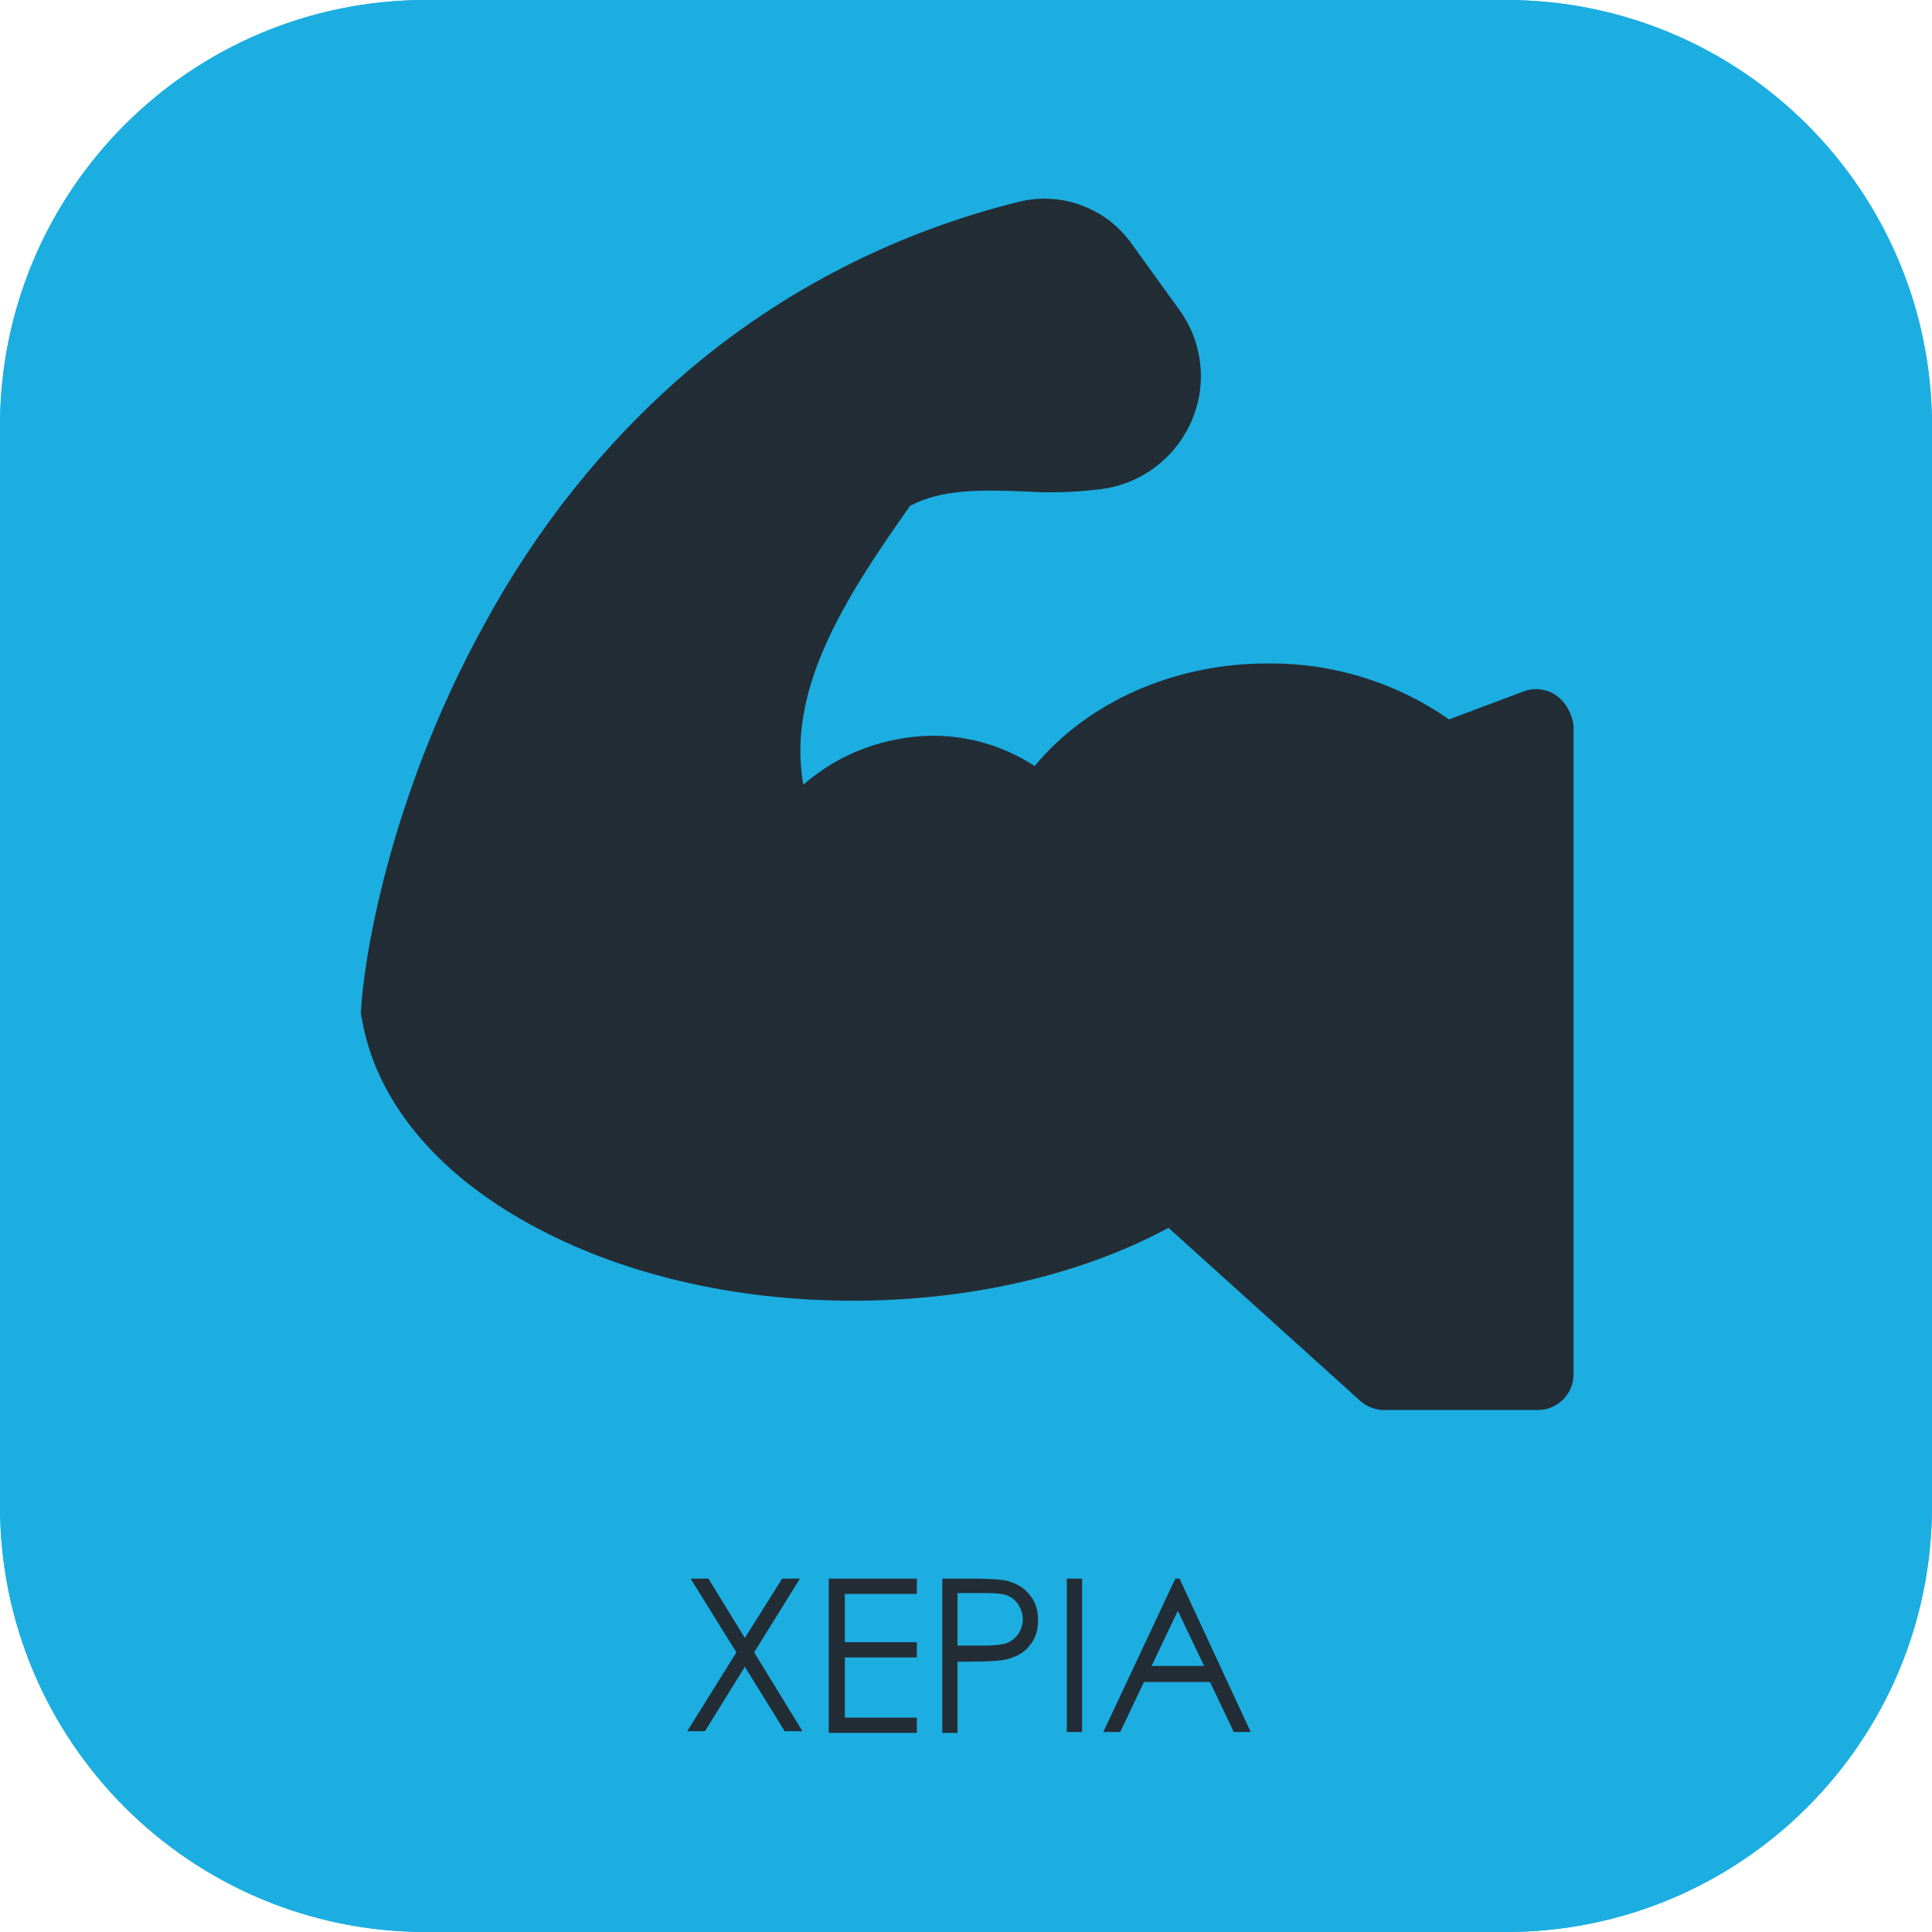 <?xml version="1.0" encoding="utf-8"?>
<!-- Generator: Adobe Illustrator 25.2.1, SVG Export Plug-In . SVG Version: 6.00 Build 0)  -->
<svg version="1.1" id="Layer_1" xmlns="http://www.w3.org/2000/svg" xmlns:xlink="http://www.w3.org/1999/xlink" x="0px" y="0px"
	 viewBox="0 0 228 228" style="enable-background:new 0 0 228 228;" xml:space="preserve">
<style type="text/css">
	.st0{fill:#1CAEE1;}
	.st1{clip-path:url(#SVGID_2_);}
	.st2{enable-background:new    ;}
	.st3{fill:#232D36;}
	.st4{fill:none;}
</style>
<path class="st0" d="M50.3,0h127.4C205.5,0,228,22.5,228,50.3v127.4c0,27.8-22.5,50.3-50.3,50.3H50.3C22.5,228,0,205.5,0,177.7V50.3
	C0,22.5,22.5,0,50.3,0z"/>
<g>
	<g>
		<defs>
			<path id="SVGID_1_" d="M50.3,0h127.4C205.5,0,228,22.5,228,50.3v127.4c0,27.8-22.5,50.3-50.3,50.3H50.3C22.5,228,0,205.5,0,177.7
				V50.3C0,22.5,22.5,0,50.3,0z"/>
		</defs>
		<clipPath id="SVGID_2_">
			<use xlink:href="#SVGID_1_"  style="overflow:visible;"/>
		</clipPath>
		<g class="st1">
			<path class="st0" d="M50.3,0h127.4C205.5,0,228,22.5,228,50.3v127.4c0,27.8-22.5,50.3-50.3,50.3H50.3C22.5,228,0,205.5,0,177.7
				V50.3C0,22.5,22.5,0,50.3,0z"/>
		</g>
	</g>
</g>
<g class="st2">
	<path class="st3" d="M81.5,186.3h2.1l4.3,7l4.4-7h2.1L89,195l5.7,9.3h-2.1l-4.7-7.6l-4.7,7.6h-2.1l5.8-9.3L81.5,186.3z"/>
	<path class="st3" d="M97.8,186.3h10.4v1.8h-8.5v5.7h8.5v1.8h-8.5v7.1h8.5v1.8H97.8V186.3z"/>
	<path class="st3" d="M111.2,186.3h3.6c2.1,0,3.5,0.1,4.2,0.3c1,0.3,1.9,0.8,2.5,1.6c0.7,0.8,1,1.8,1,3c0,1.2-0.3,2.2-1,3
		c-0.6,0.8-1.5,1.3-2.6,1.6c-0.8,0.2-2.3,0.3-4.6,0.3H113v8.4h-1.8V186.3z M113,188.1v6.1l3.1,0c1.2,0,2.1-0.1,2.7-0.3
		s1-0.6,1.4-1.1c0.3-0.5,0.5-1.1,0.5-1.7c0-0.6-0.2-1.2-0.5-1.7c-0.3-0.5-0.8-0.9-1.3-1.1c-0.5-0.2-1.4-0.3-2.6-0.3H113z"/>
	<path class="st3" d="M125.9,186.3h1.8v18.1h-1.8V186.3z"/>
	<path class="st3" d="M139.2,186.3l8.4,18.1h-2l-2.8-5.9h-7.8l-2.8,5.9h-2l8.5-18.1H139.2z M139,190.1l-3.1,6.5h6.2L139,190.1z"/>
</g>
<path class="st3" d="M183.7,82.1c-1.1-0.8-2.6-1-3.9-0.5l-8.8,3.3c-6.3-4.4-13.8-6.7-21.5-6.6c-11,0-21.2,4.6-27.4,12.1
	c-4.9-3.2-10.8-4.3-16.5-3.1c-4,0.8-7.7,2.6-10.8,5.3c-1.9-10.9,4.3-21.2,12.6-32.9c3.7-2,8.5-1.9,13.5-1.7c3.1,0.2,6.2,0.1,9.2-0.3
	c7.3-1,12.5-7.8,11.5-15.1c-0.3-2.2-1.1-4.2-2.4-6l-5.7-7.9c-3-4.2-8.3-6.1-13.2-4.9c-14.6,3.6-28.1,10.5-39.5,20.3
	c-9.6,8.3-17.5,18.3-23.6,29.5c-11.5,20.8-14.4,40.5-14.6,45.8c0,0.3,0,0.5,0.1,0.8c1.6,9.5,8.6,18.1,19.7,24.2
	c10.6,5.9,24.1,9.1,38.2,9.1c13.8,0,26.9-3,37.3-8.6l22.6,20.4c0.8,0.7,1.8,1.1,2.8,1.1h18.2c2.3,0,4.2-1.9,4.2-4.2l0,0V85.6
	C185.5,84.2,184.8,82.9,183.7,82.1L183.7,82.1z"/>
<rect x="0.8" y="-18.6" class="st4" width="226.6" height="246.4"/>
<rect x="0.8" y="-18.6" class="st4" width="226.6" height="246.4"/>
<rect x="0.8" y="-18.6" class="st4" width="226.6" height="246.4"/>
<rect x="0.8" y="-18.6" class="st4" width="226.6" height="246.4"/>
<path class="st4" d="M50.3,227.4h127.4c27.7,0.1,50.2-22.3,50.3-50V50.7c-0.1-27.7-22.6-50.1-50.3-50H50.3C22.6,0.6,0.1,23,0,50.7
	v126.7C0.1,205,22.6,227.4,50.3,227.4"/>
<rect x="0.8" y="-18.6" class="st4" width="226.6" height="246.4"/>
</svg>
